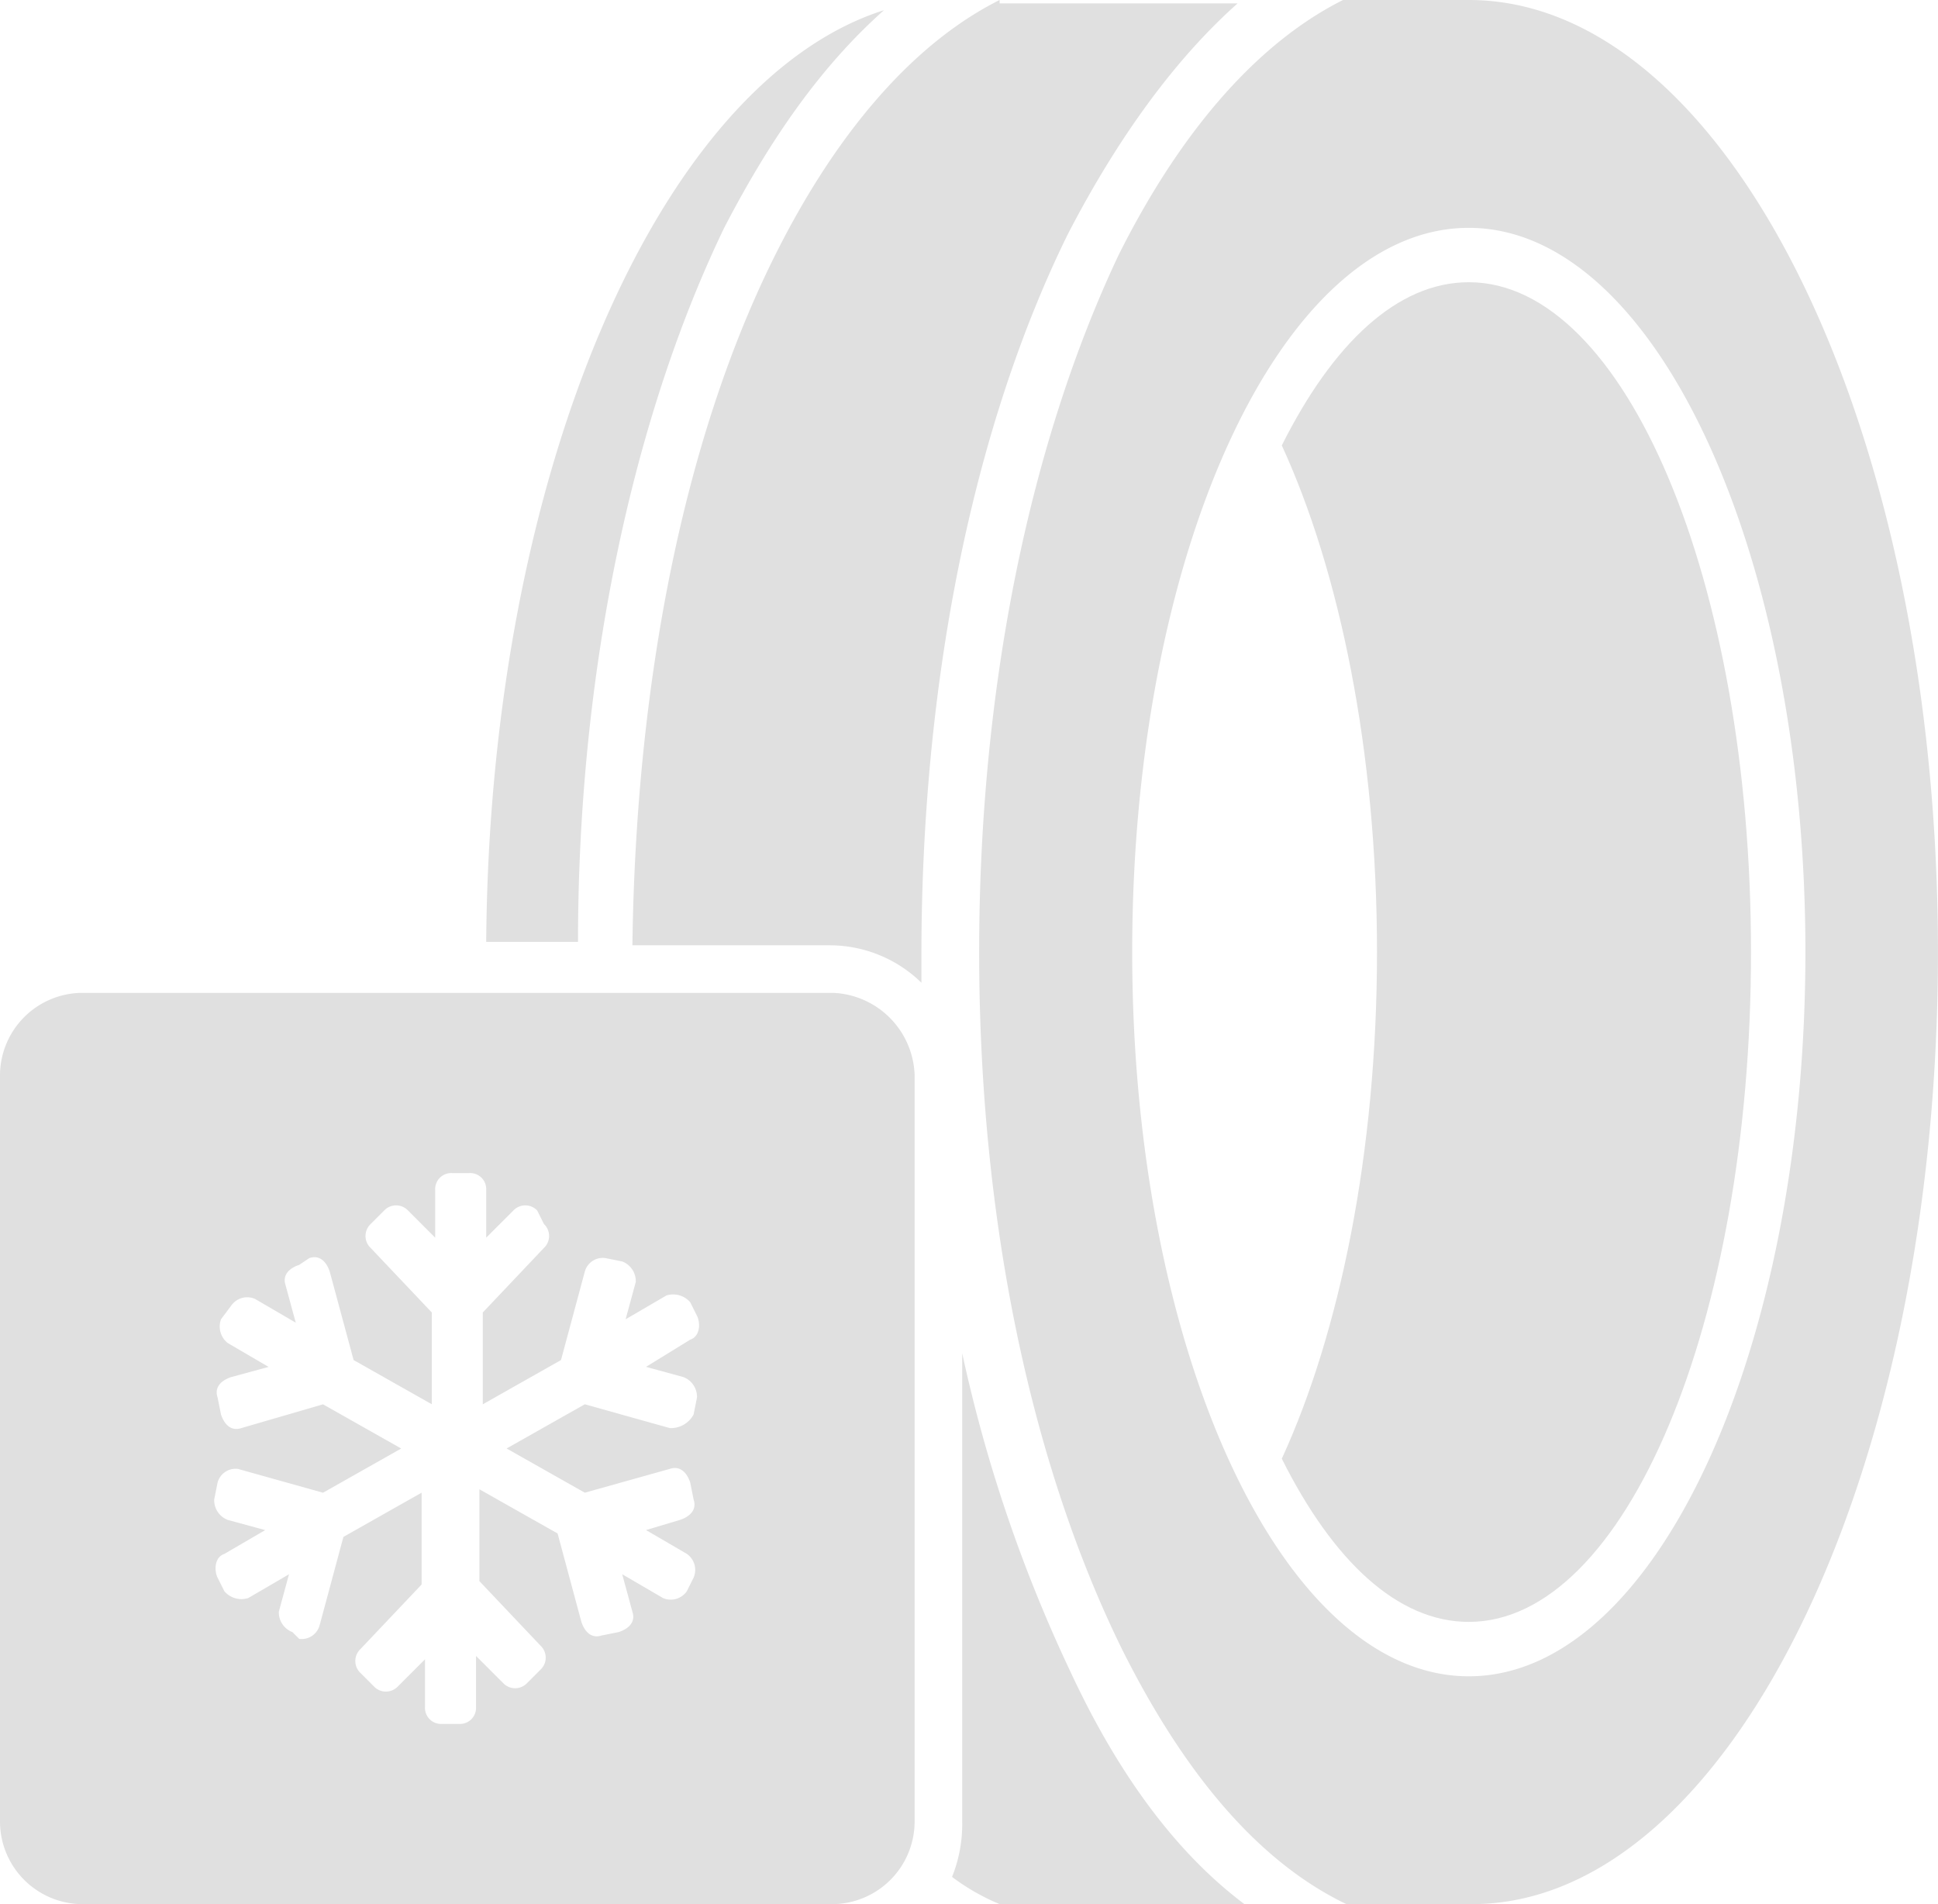 <svg id="Group_7" data-name="Group 7" xmlns="http://www.w3.org/2000/svg" width="152.539" height="149.863" viewBox="0 0 152.539 149.863">
  <path id="Path_8978" data-name="Path 8978" d="M14.3,74.129h7.226c0-21.141,4.282-41.212,11.507-56.2C36.779,10.7,40.794,5.085,45.611.8,27.948,6.423,14.568,37.2,14.3,74.129ZM91.64,0h-9.9C75.316,3.211,69.161,9.9,64.076,20.071,57.118,34.79,53.1,54.058,53.1,74.932s4.014,40.142,11.24,54.861q7.627,15.254,17.662,20.071h9.9c20.071,0,36.663-33.452,36.663-74.932S111.979,0,91.64,0Zm0,131.933c-14.719,0-26.494-25.691-26.494-57,0-31.578,11.775-57,26.494-57s26.494,25.691,26.494,57S106.359,131.933,91.64,131.933ZM54.71,0C48.287,3.211,42.132,9.9,37.047,20.071,29.822,34.522,26.075,53.79,25.807,74.4H41.329a10.34,10.34,0,0,1,7.226,2.944V75.2c0-21.409,4.014-41.48,11.507-56.734C64.076,10.7,68.625,4.549,73.442.268H54.71Zm5.62,131.666a115.815,115.815,0,0,1-8.564-25.156V143.44a11.094,11.094,0,0,1-.8,4.282,17.061,17.061,0,0,0,3.747,2.141H73.978C68.625,145.849,64.076,139.694,60.329,131.666Z" transform="translate(23.969)" fill="#e0e0e0"/>
  <path id="Path_8979" data-name="Path 8979" d="M52.419,8.3c-5.62,0-10.7,4.817-14.719,12.845,4.549,9.9,7.493,24.085,7.493,39.874S42.249,90.992,37.7,100.894c4.014,8.028,9.1,12.845,14.719,12.845,12.31,0,22.212-23.55,22.212-52.72S64.729,8.3,52.419,8.3Z" transform="translate(63.19 13.912)" fill="#e0e0e0"/>
  <path id="Path_8980" data-name="Path 8980" d="M65.565,29.2H6.423A6.512,6.512,0,0,0,0,35.623V94.5a6.512,6.512,0,0,0,6.423,6.423H65.565A6.512,6.512,0,0,0,71.988,94.5V35.623A6.7,6.7,0,0,0,65.565,29.2ZM53.79,59.44a1.664,1.664,0,0,1,1.07,1.606l-.268,1.338a2.02,2.02,0,0,1-1.873,1.07l-6.69-1.873L39.874,65.06l6.155,3.479,6.69-1.873c.8-.268,1.338.268,1.606,1.07l.268,1.338c.268.8-.268,1.338-1.07,1.606l-2.676.8,3.211,1.873a1.535,1.535,0,0,1,.535,1.873l-.535,1.07a1.535,1.535,0,0,1-1.873.535l-3.211-1.873.8,2.944c.268.8-.268,1.338-1.07,1.606l-1.338.268c-.8.268-1.338-.268-1.606-1.07L43.889,71.75l-6.155-3.479V75.5l4.817,5.085a1.293,1.293,0,0,1,0,1.873l-1.07,1.07a1.293,1.293,0,0,1-1.873,0l-2.141-2.141V85.4a1.264,1.264,0,0,1-1.338,1.338H34.79A1.264,1.264,0,0,1,33.452,85.4V81.652l-2.141,2.141a1.293,1.293,0,0,1-1.873,0l-1.07-1.07a1.293,1.293,0,0,1,0-1.873l4.817-5.085V68.539l-6.155,3.479-1.873,6.958a1.467,1.467,0,0,1-1.606,1.07l-.535-.535a1.664,1.664,0,0,1-1.07-1.606l.8-2.944-3.211,1.873a1.774,1.774,0,0,1-1.873-.535l-.535-1.07c-.268-.535-.268-1.606.535-1.873l3.211-1.873-2.944-.8a1.664,1.664,0,0,1-1.07-1.606l.268-1.338a1.467,1.467,0,0,1,1.606-1.07l6.69,1.873,6.155-3.479-6.155-3.479L19,63.454c-.8.268-1.338-.268-1.606-1.07l-.268-1.338c-.268-.8.268-1.338,1.07-1.606l2.944-.8L17.93,56.764a1.655,1.655,0,0,1-.535-1.873l.8-1.07a1.535,1.535,0,0,1,1.873-.535l3.211,1.873-.8-2.944c-.268-.8.268-1.338,1.07-1.606l.8-.535c.8-.268,1.338.268,1.606,1.07L27.832,58.1l6.155,3.479V54.356L29.17,49.271a1.293,1.293,0,0,1,0-1.873l1.07-1.07a1.293,1.293,0,0,1,1.873,0l2.141,2.141V44.722a1.264,1.264,0,0,1,1.338-1.338h1.338a1.264,1.264,0,0,1,1.338,1.338v3.747l2.141-2.141a1.293,1.293,0,0,1,1.873,0l.535,1.07a1.293,1.293,0,0,1,0,1.873L38,54.356v7.226L44.156,58.1l1.873-6.958a1.467,1.467,0,0,1,1.606-1.07l1.338.268a1.664,1.664,0,0,1,1.07,1.606l-.8,2.944,3.211-1.873a1.774,1.774,0,0,1,1.873.535l.535,1.07c.268.535.268,1.606-.535,1.873l-3.479,2.141Z" transform="translate(0 48.943)" fill="#e0e0e0"/>
</svg>
